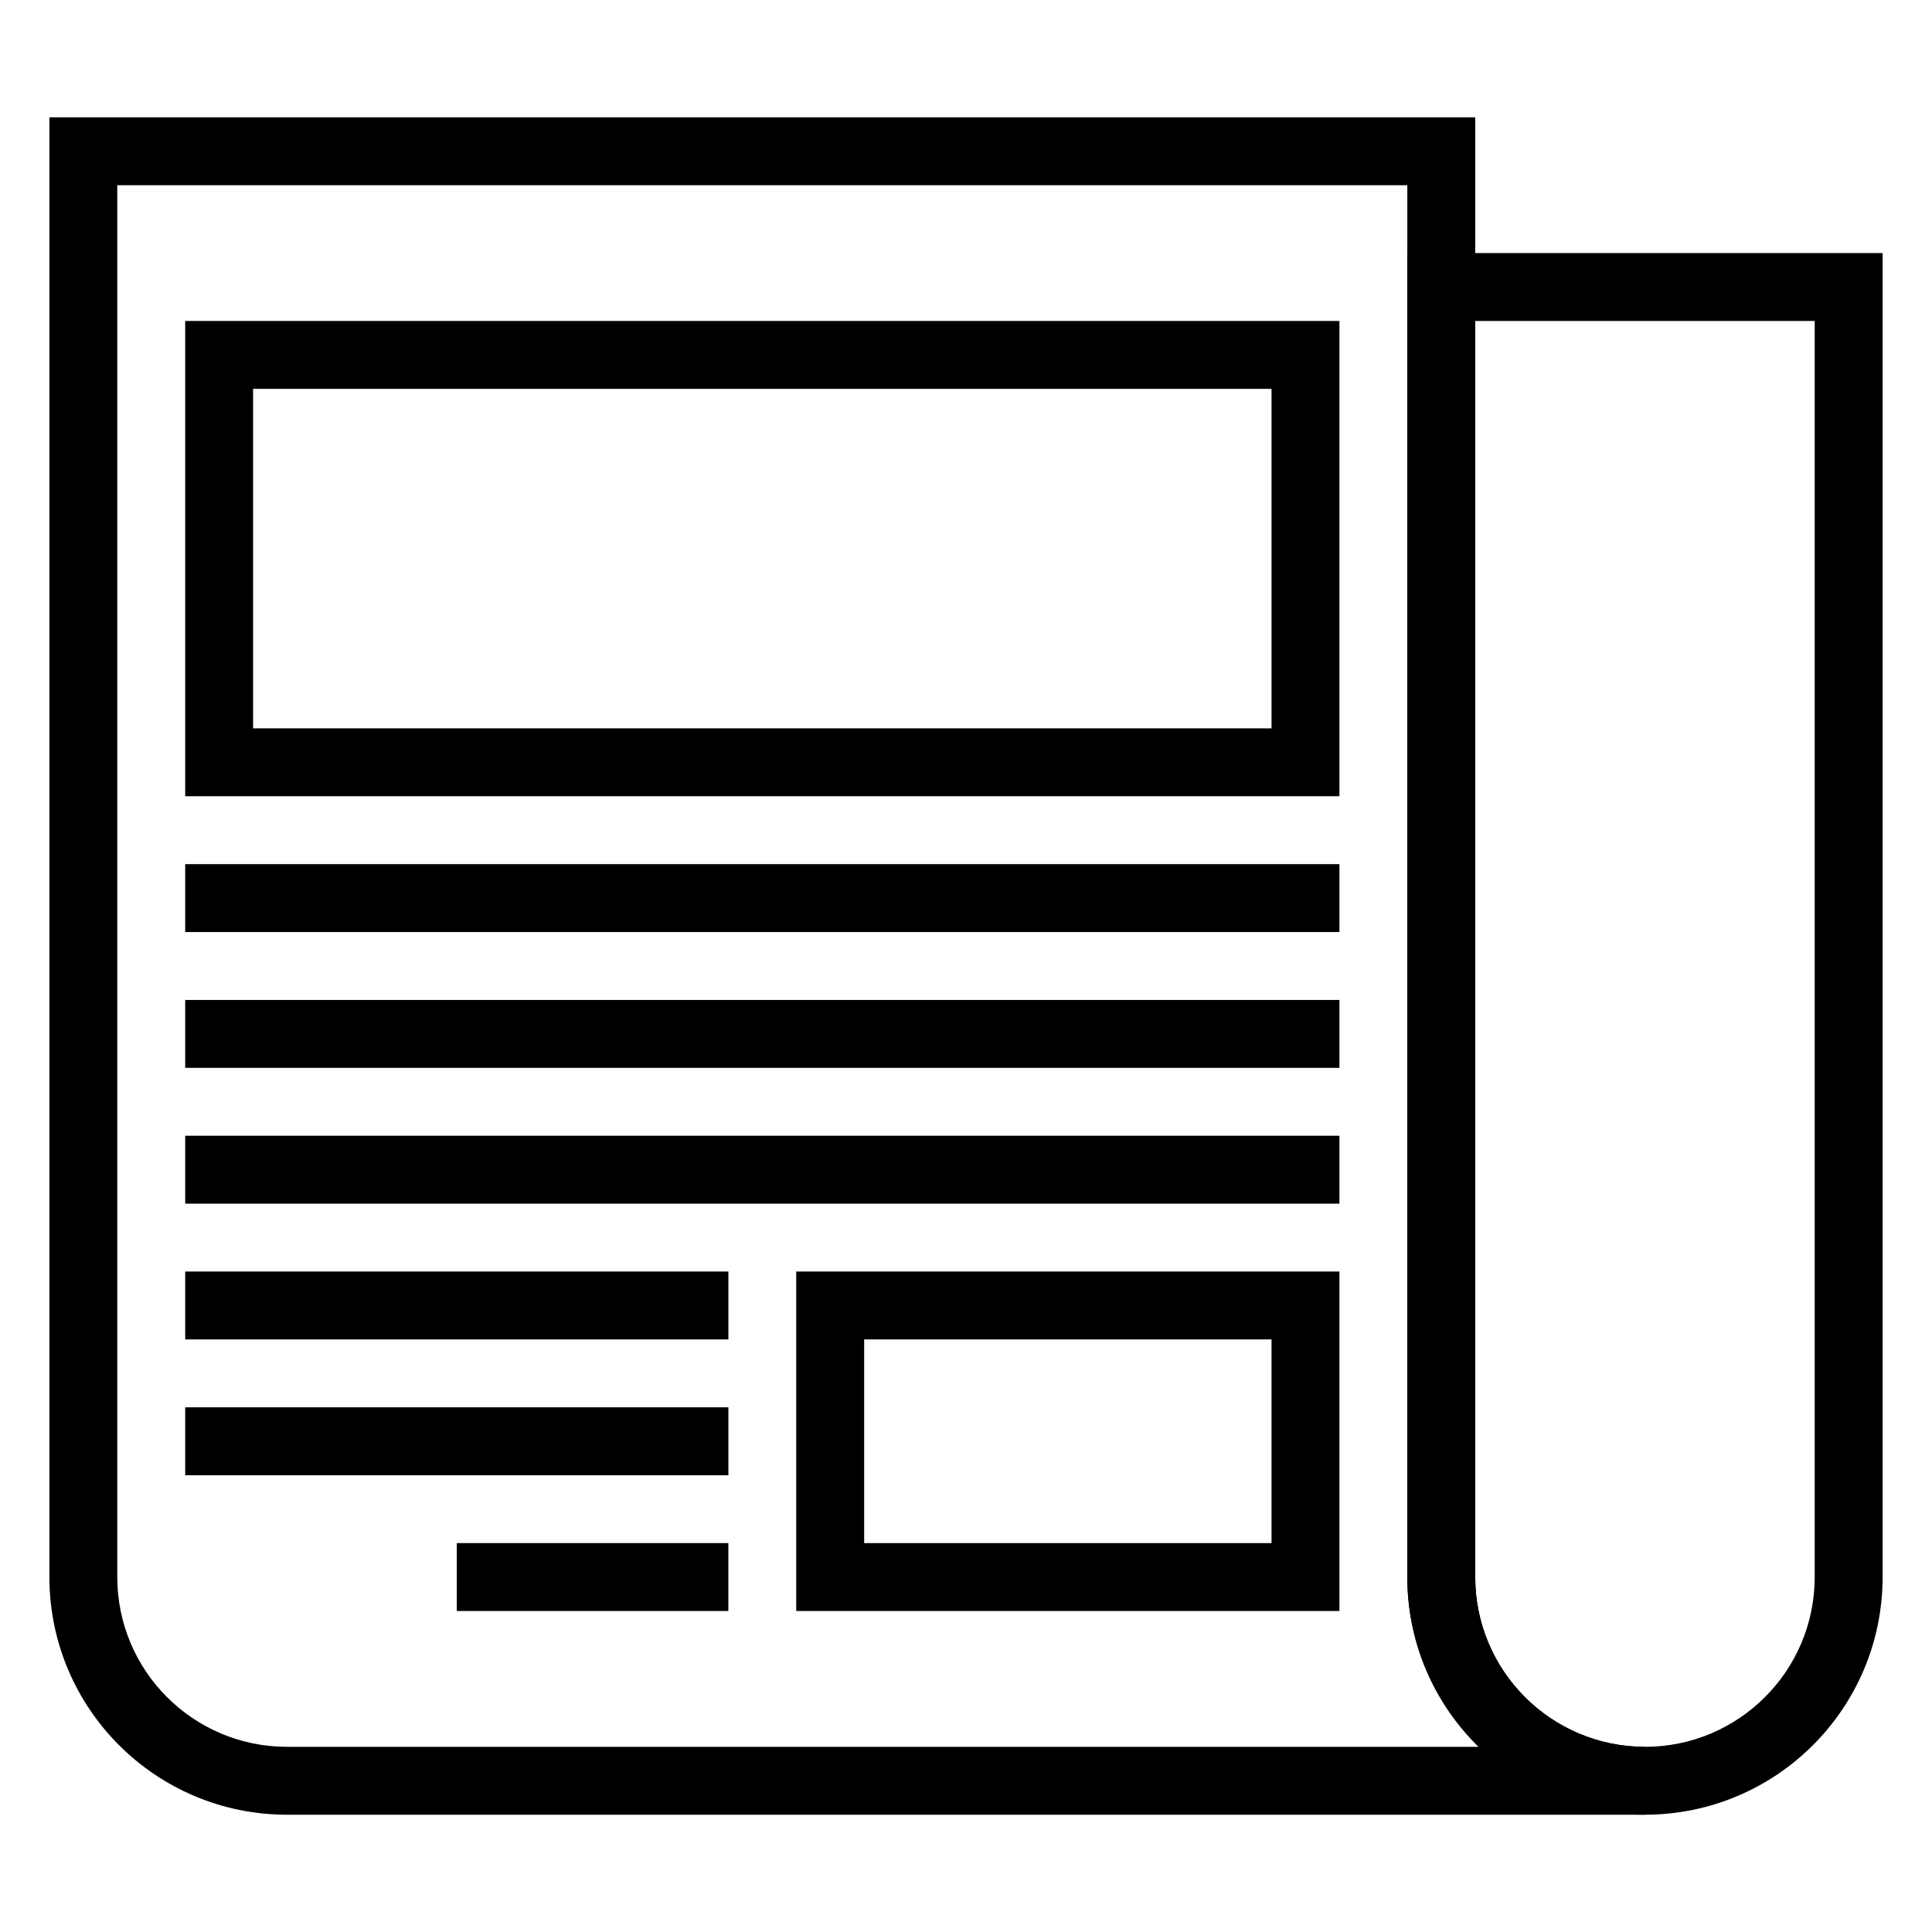 <?xml version="1.0" encoding="UTF-8"?>
<!-- Uploaded to: SVG Repo, www.svgrepo.com, Generator: SVG Repo Mixer Tools -->
<svg fill="#000000" width="800px" height="800px" version="1.1" viewBox="144 144 512 512" xmlns="http://www.w3.org/2000/svg">
 <g>
  <path d="m534.95 229.06v332.88c0 24.844 20.137 44.984 44.98 44.984s44.984-20.141 44.984-44.984v-332.88zm107.96-17.992v350.87c0 34.781-28.195 62.977-62.977 62.977s-62.977-28.195-62.977-62.977v-350.87z"/>
  <path d="m175.08 193.08v368.86c0 24.844 20.141 44.984 44.984 44.984h315.79c-11.664-11.434-18.902-27.363-18.902-44.984v-368.86zm359.87-17.996v386.86c0 24.844 20.137 44.984 44.98 44.984v17.992h-359.86c-34.781 0-62.977-28.195-62.977-62.977v-386.86z"/>
  <path d="m211.07 247.05v89.969h269.9v-89.969zm287.89-17.992v125.95h-305.88v-125.95z"/>
  <path d="m373.01 498.96v53.98h107.96v-53.98zm125.95-17.992v89.965h-143.95v-89.965z"/>
  <path d="m193.08 391v-17.992h305.88v17.992z"/>
  <path d="m193.08 426.99v-17.992h305.88v17.992z"/>
  <path d="m193.08 462.98v-17.996h305.88v17.996z"/>
  <path d="m193.08 498.96v-17.992h143.95v17.992z"/>
  <path d="m193.08 534.95v-17.996h143.95v17.996z"/>
  <path d="m265.05 570.93v-17.992h71.973v17.992z"/>
 </g>
</svg>